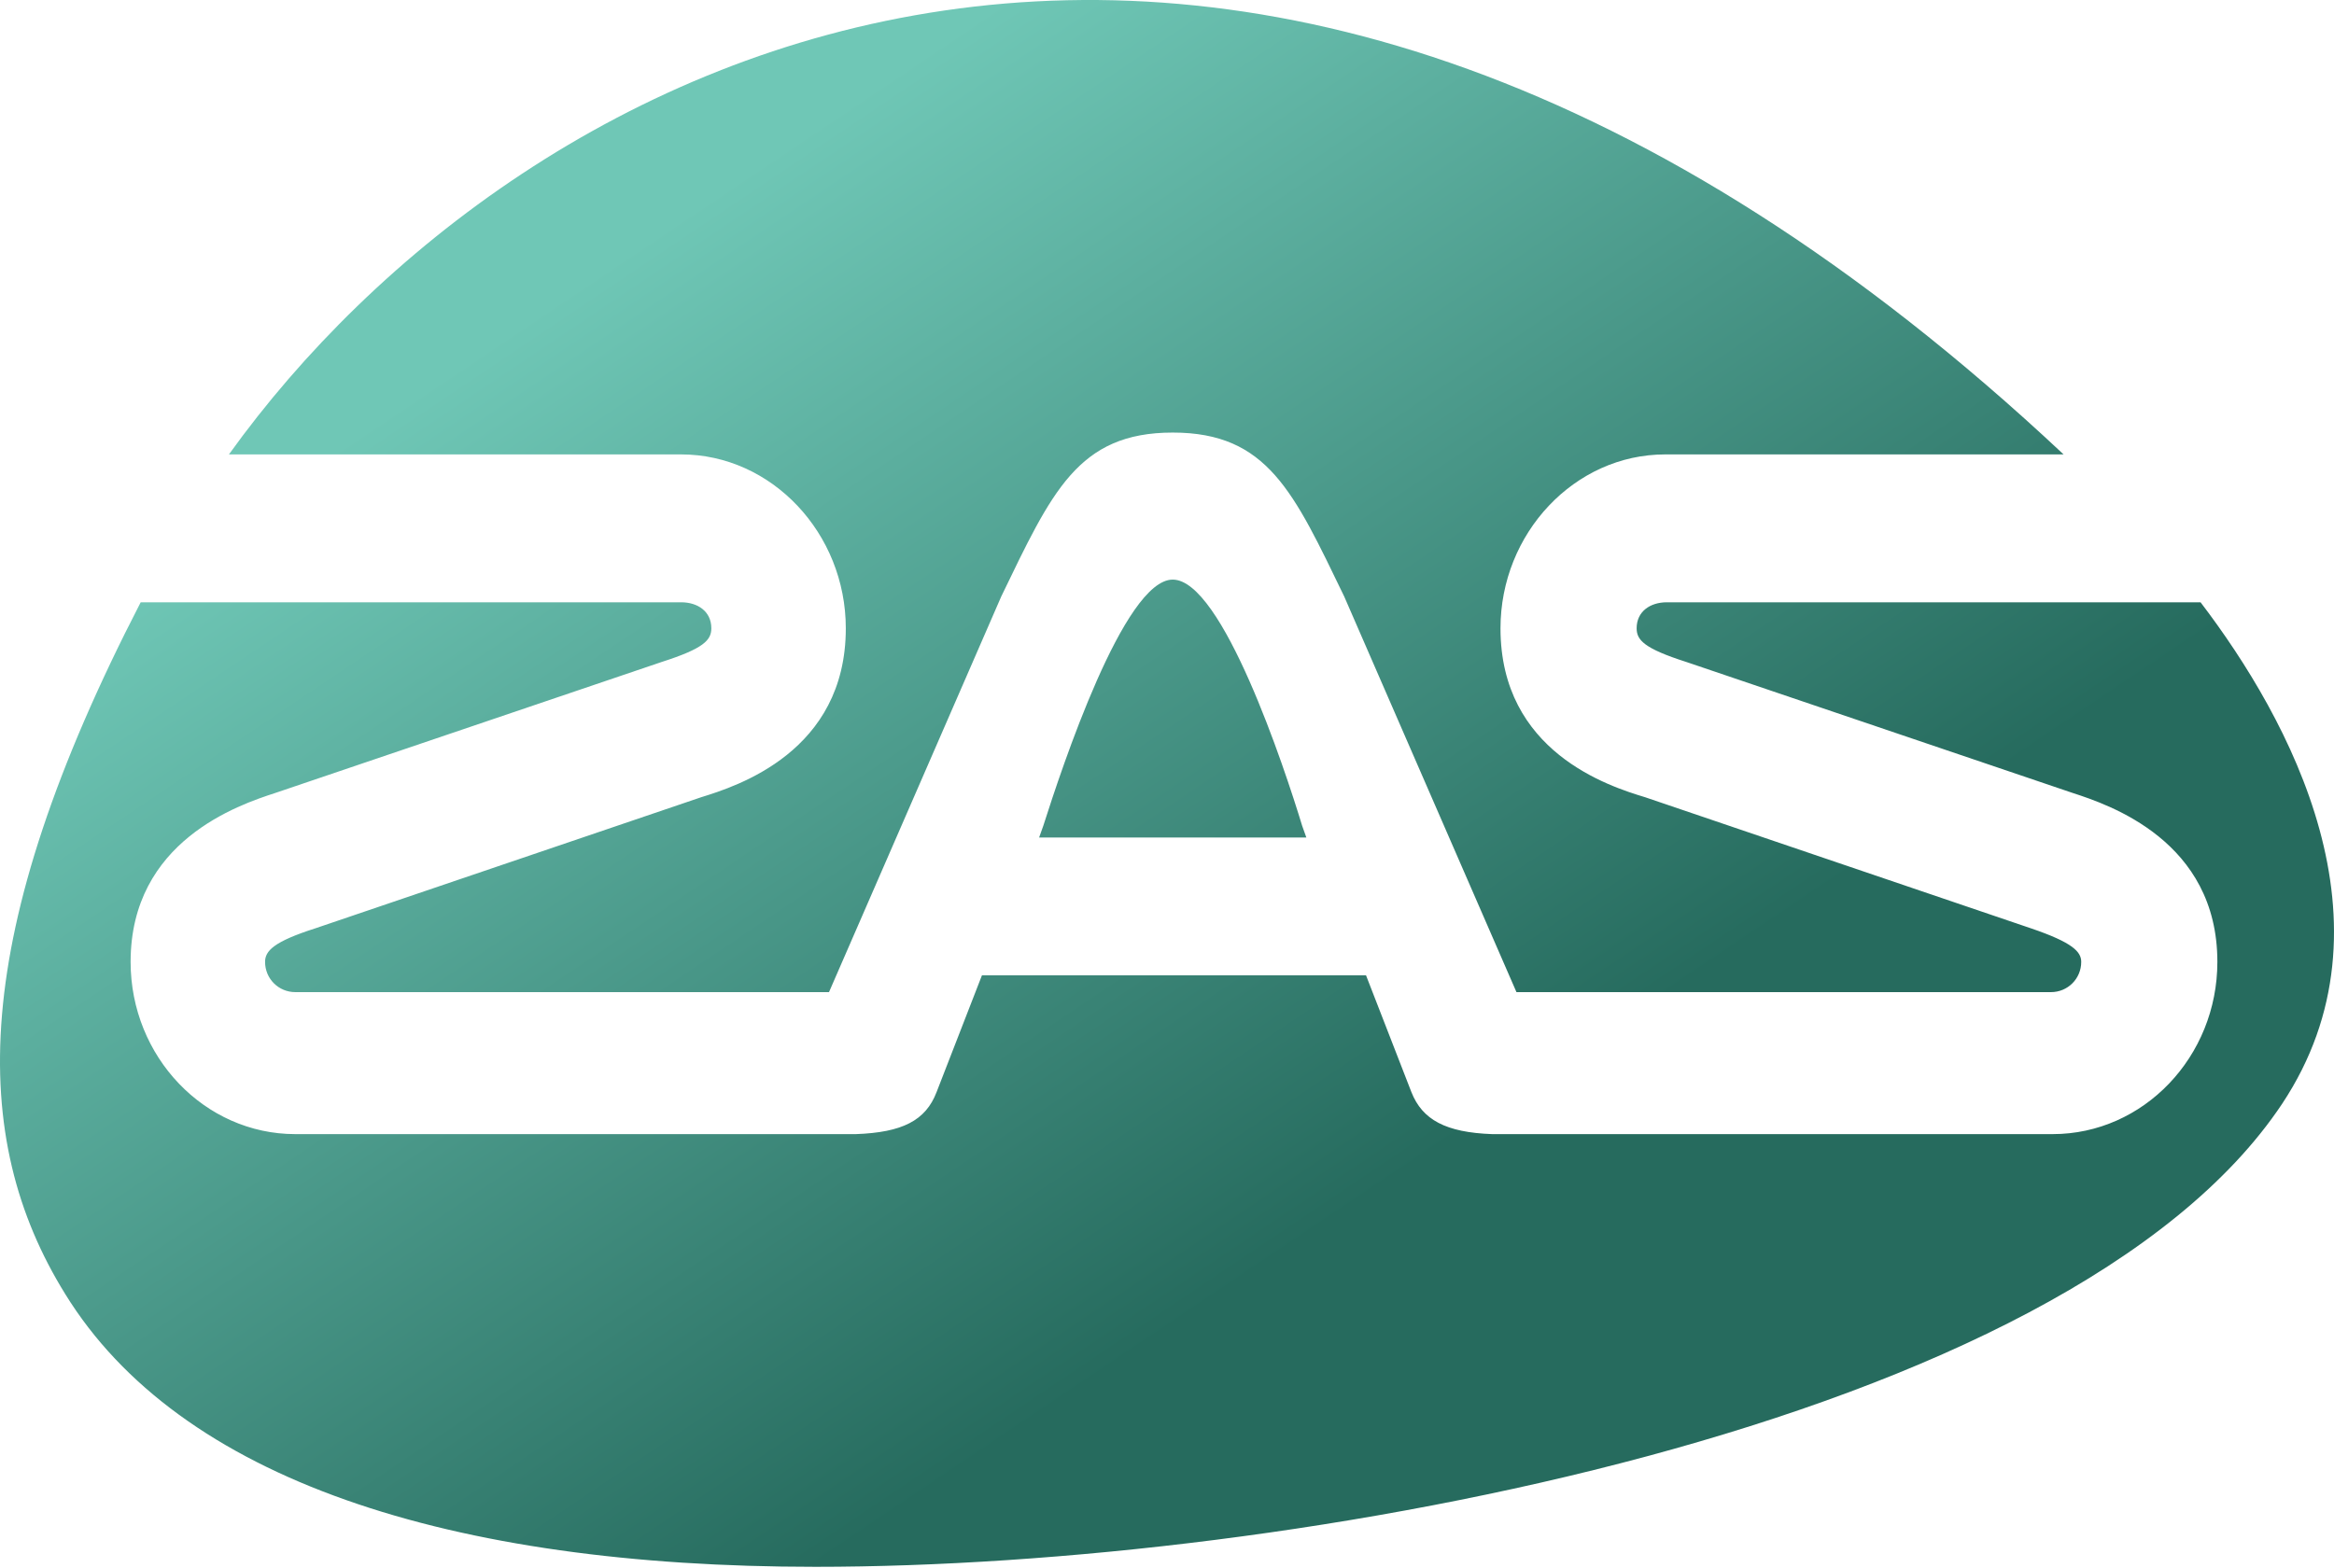 <?xml version="1.0" encoding="UTF-8"?>
<svg width="1920px" height="1290px" viewBox="0 0 1920 1290" version="1.1" xmlns="http://www.w3.org/2000/svg" xmlns:xlink="http://www.w3.org/1999/xlink">
    <title>ZAS_Logo_CMYK</title>
    <defs>
        <linearGradient x1="65.026%" y1="73.732%" x2="27.701%" y2="30.321%" id="linearGradient-1">
            <stop stop-color="#266B5E" offset="0%"></stop>
            <stop stop-color="#6FC7B6" offset="100%"></stop>
        </linearGradient>
    </defs>
    <g id="Page-1" stroke="none" stroke-width="1" fill="none" fill-rule="evenodd">
        <g id="ZAS_Logo_CMYK" fill="url(#linearGradient-1)" fill-rule="nonzero">
            <g id="CMYK">
                <path d="M964.711,476.927 C924.613,476.927 873.453,631.789 858.244,679.492 L854.787,689.171 L1074.636,689.171 L1071.179,679.492 C1056.661,631.789 1005.501,476.927 964.711,476.927 L964.711,476.927 Z M188.327,373.916 C428.225,39.995 1015.18,-266.273 1697.541,373.916 L1369.842,373.916 C1295.176,373.916 1234.337,438.903 1234.337,517.025 C1234.337,618.653 1323.521,646.999 1353.249,655.986 L1670.578,763.836 C1705.146,775.589 1712.059,783.194 1712.059,791.49 C1712.059,805.317 1700.998,816.379 1687.171,816.379 L1247.473,816.379 L1105.747,490.754 C1064.266,405.027 1042.834,355.941 964.711,355.941 C886.589,355.941 865.157,405.027 823.676,490.754 L681.95,816.379 L242.944,816.379 C229.117,816.379 218.055,805.317 218.055,791.49 C218.055,782.503 224.968,774.898 259.536,763.836 L576.865,655.986 C605.902,646.999 695.777,618.653 695.777,517.025 C695.777,438.903 634.938,373.916 560.273,373.916 L188.327,373.916 Z M1877.292,908.328 C1700.306,1173.806 1062.883,1289.261 670.888,1289.261 C369.46,1289.261 147.537,1217.361 53.514,1064.573 C-25.991,935.982 -25.991,770.059 115.735,495.593 L560.273,495.593 C574.1,495.593 585.161,503.198 585.161,517.025 C585.161,526.704 578.939,533.617 544.372,544.679 L226.351,652.529 C196.623,662.208 107.439,691.936 107.439,791.49 C107.439,869.613 168.278,933.217 242.944,933.217 L704.073,933.217 C742.097,931.834 761.455,922.155 770.443,898.649 L807.775,802.552 L1123.722,802.552 L1161.054,898.649 C1170.042,921.464 1189.4,931.834 1227.424,933.217 L1688.553,933.217 C1763.219,933.217 1824.058,869.613 1824.058,791.49 C1824.058,691.936 1734.874,662.208 1705.146,652.529 L1387.125,544.679 C1352.558,533.617 1346.336,526.704 1346.336,517.025 C1346.336,503.198 1357.397,495.593 1371.224,495.593 L1810.231,495.593 C1883.514,591.691 1975.463,760.38 1877.292,908.328 Z" id="Shape"></path>
            </g>
        </g>
    </g>
</svg>
